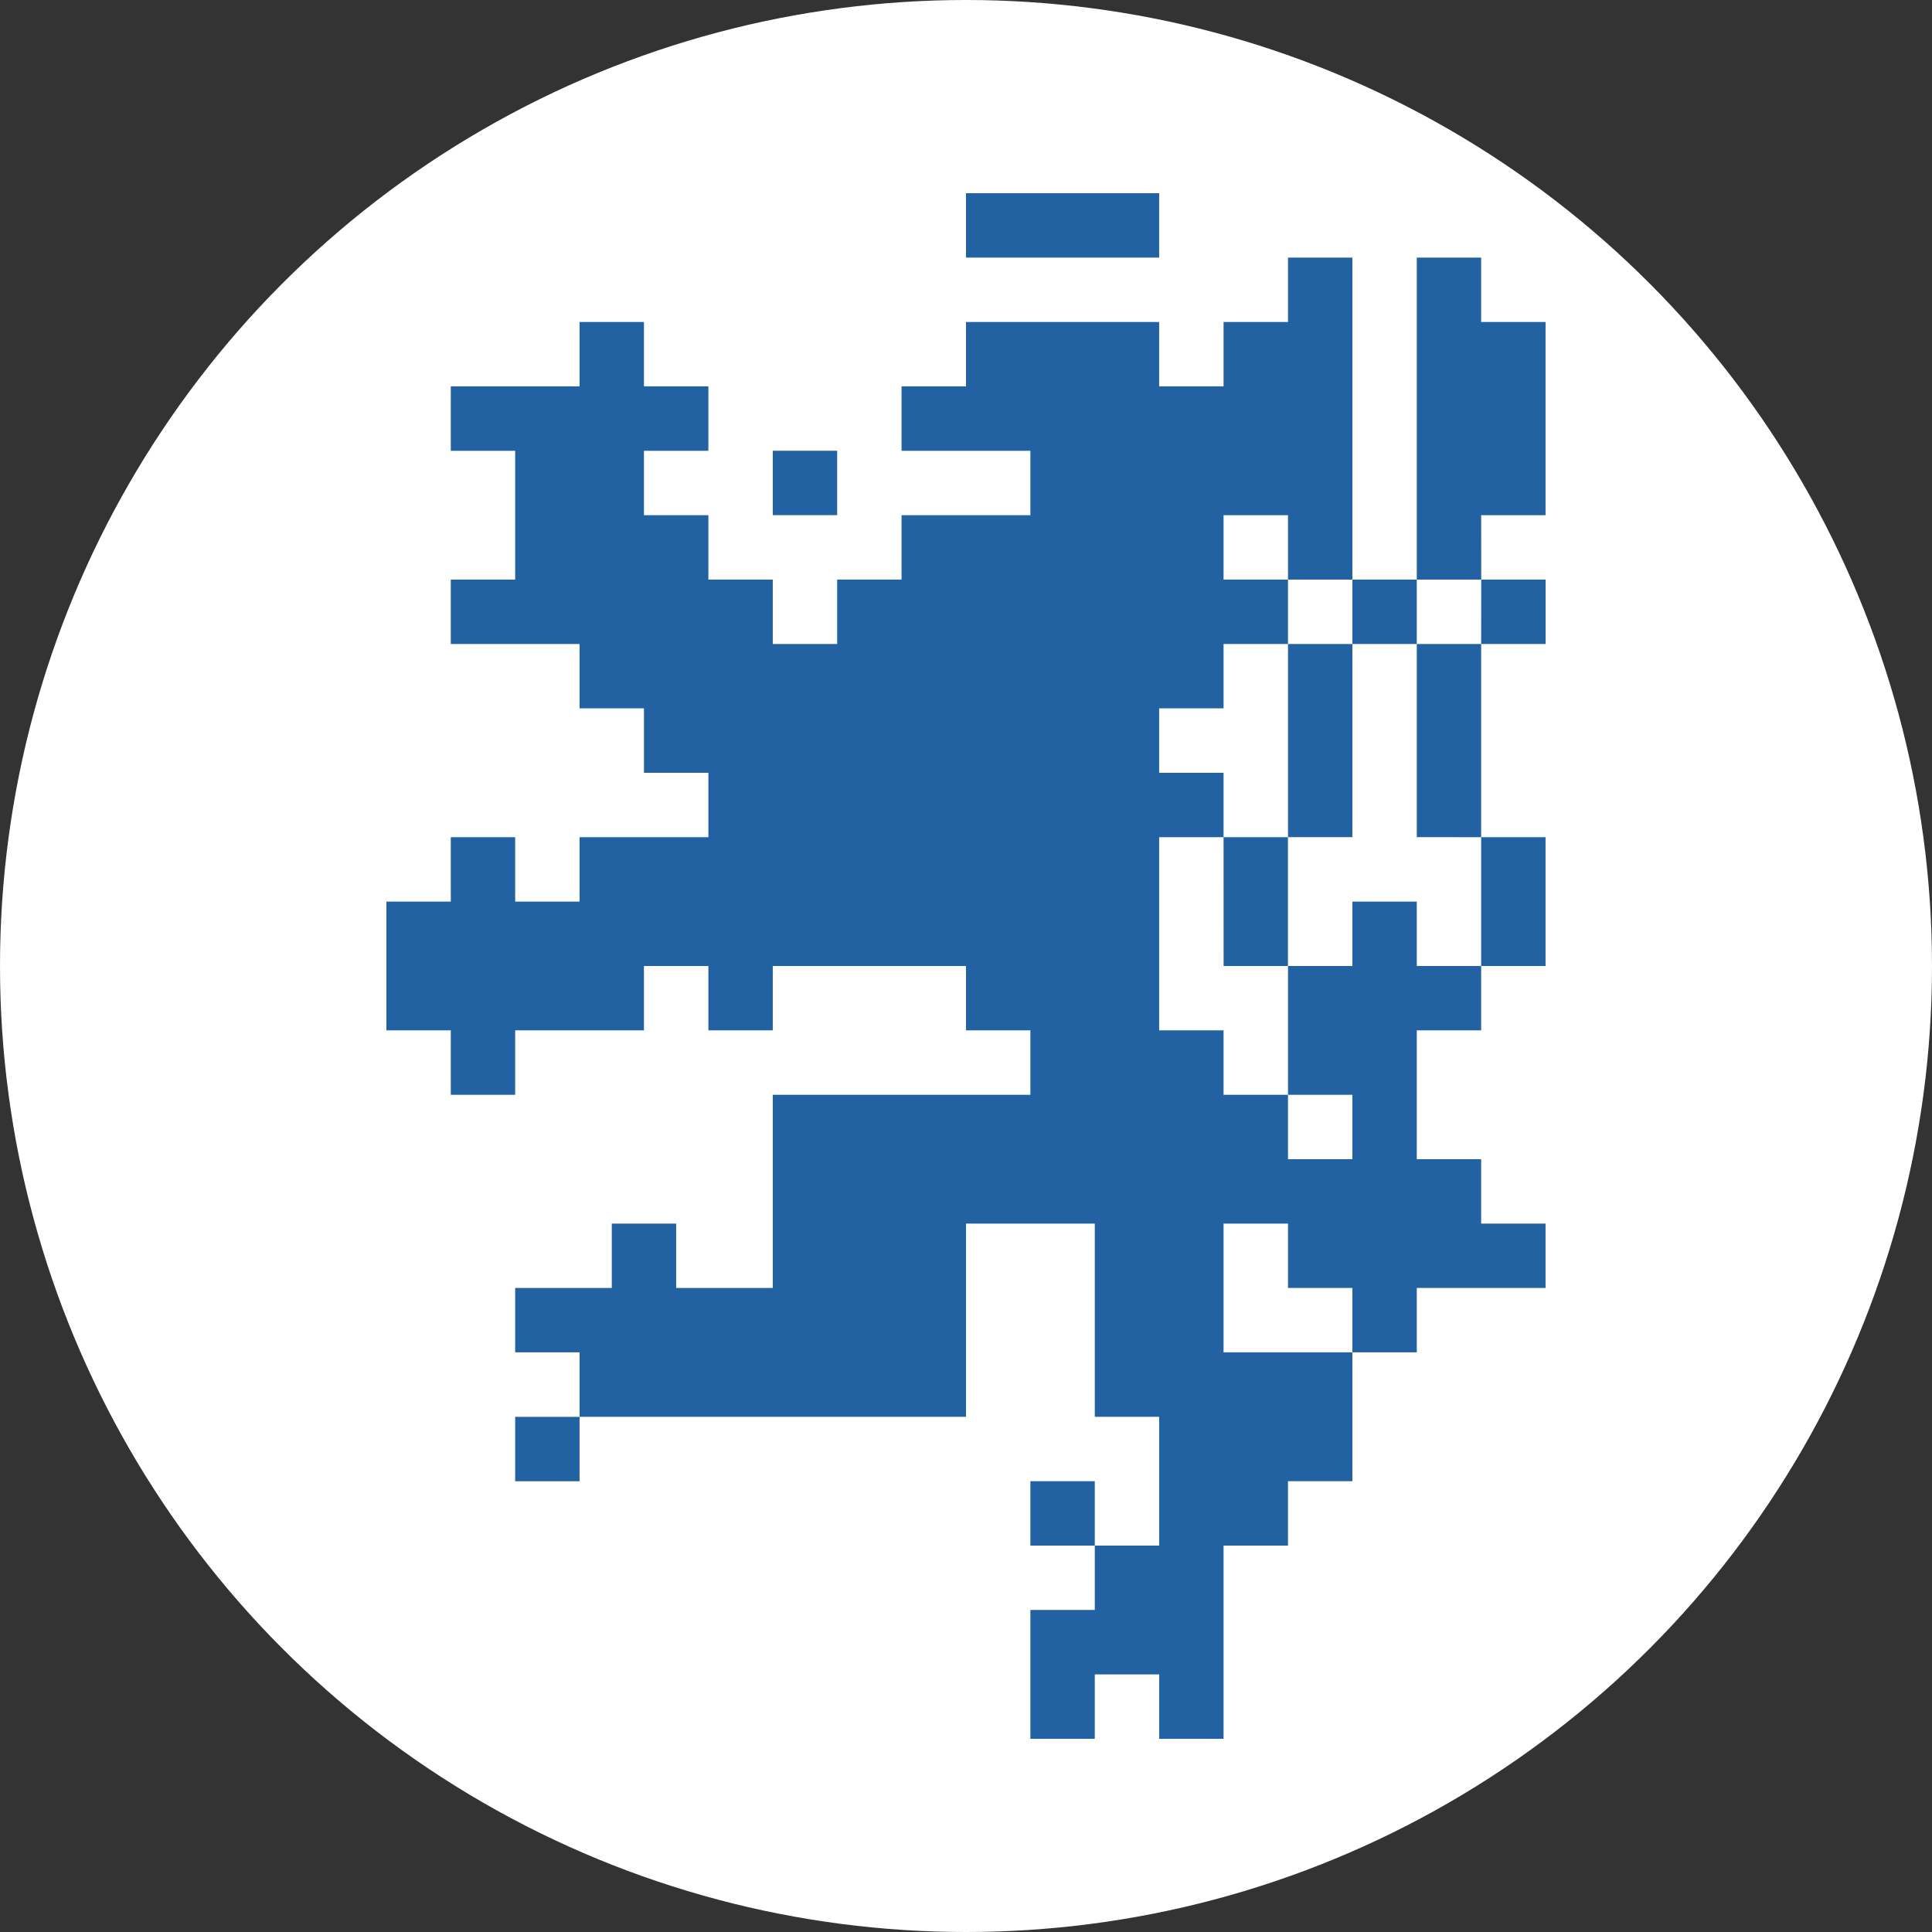 <svg xmlns="http://www.w3.org/2000/svg" version="1.1" xmlns:xlink="http://www.w3.org/1999/xlink" width="750" height="750"><rect width="100%" height="100%" fill="#333333" stroke="none"/><svg width="750" height="750" viewBox="0 0 750 750" fill="none" xmlns="http://www.w3.org/2000/svg">
<circle cx="375" cy="375" r="375" fill="white"></circle>
<path fill-rule="evenodd" clip-rule="evenodd" d="M524.996 524.985V574.996H500V599.992H474.984V675H449.988V650.004H424.992V675H399.996V624.988H424.992V599.992H449.988V550H424.992V474.993H375V550H224.985V524.985H199.989V499.989H237.494V474.993H262.489V499.989H299.992V425.001H399.996V399.987H375V374.991H299.992V399.987H274.996V374.991H249.981V399.987H199.989V425.001H174.993V399.987H149.997V349.995H174.993V324.999H199.989V349.995H224.985V324.999H274.996V300.003H249.981V274.987H224.985V249.992H174.993V224.995H199.989V175.003H174.993V149.988H224.985V124.992H249.981V149.988H274.996V175.003H249.981V199.999H274.996V224.995H299.992V249.992H324.988V224.995H349.985V199.999H399.996V175.003H349.985V149.988H375V124.992H449.988V149.988H474.984V124.992H500V99.996H524.996V224.995H500V199.999H474.984V224.995H500V249.992H474.984V274.987H449.988V300.003H474.984V324.999H449.988V399.987H474.984V425.001H500V449.997H524.996V425.001H500V374.991H524.996V349.995H549.992V374.991H574.988V399.987H549.992V449.997H574.988V474.993H599.984V499.989H549.992V524.985H524.996V499.989H500V474.993H474.984V524.985H524.996ZM449.988 99.996H375V75H449.988V99.996ZM299.992 174.984H324.988V199.98H299.992V174.984ZM475.004 374.991L474.984 324.999H499.98V374.991H475.004ZM500 324.979V249.992H524.996V324.979H500ZM574.988 374.991V324.999H599.984V374.991H574.988ZM549.992 324.979V249.992H574.988V324.999L549.992 324.979ZM575.007 224.995H600.003V249.992H574.988L575.007 224.995ZM574.988 124.992H599.984V199.999H574.988L575.007 224.995H549.992V99.996H574.988V124.992ZM524.996 224.995H549.992V249.992H524.996V224.995ZM424.992 574.996V599.992H399.996V574.996H424.992ZM224.985 550.02V575.016H199.989V550.02H224.985Z" fill="#2362A2"></path>
</svg><style>@media (prefers-color-scheme: light) { :root { filter: none; } }
@media (prefers-color-scheme: dark) { :root { filter: none; } }
</style></svg>